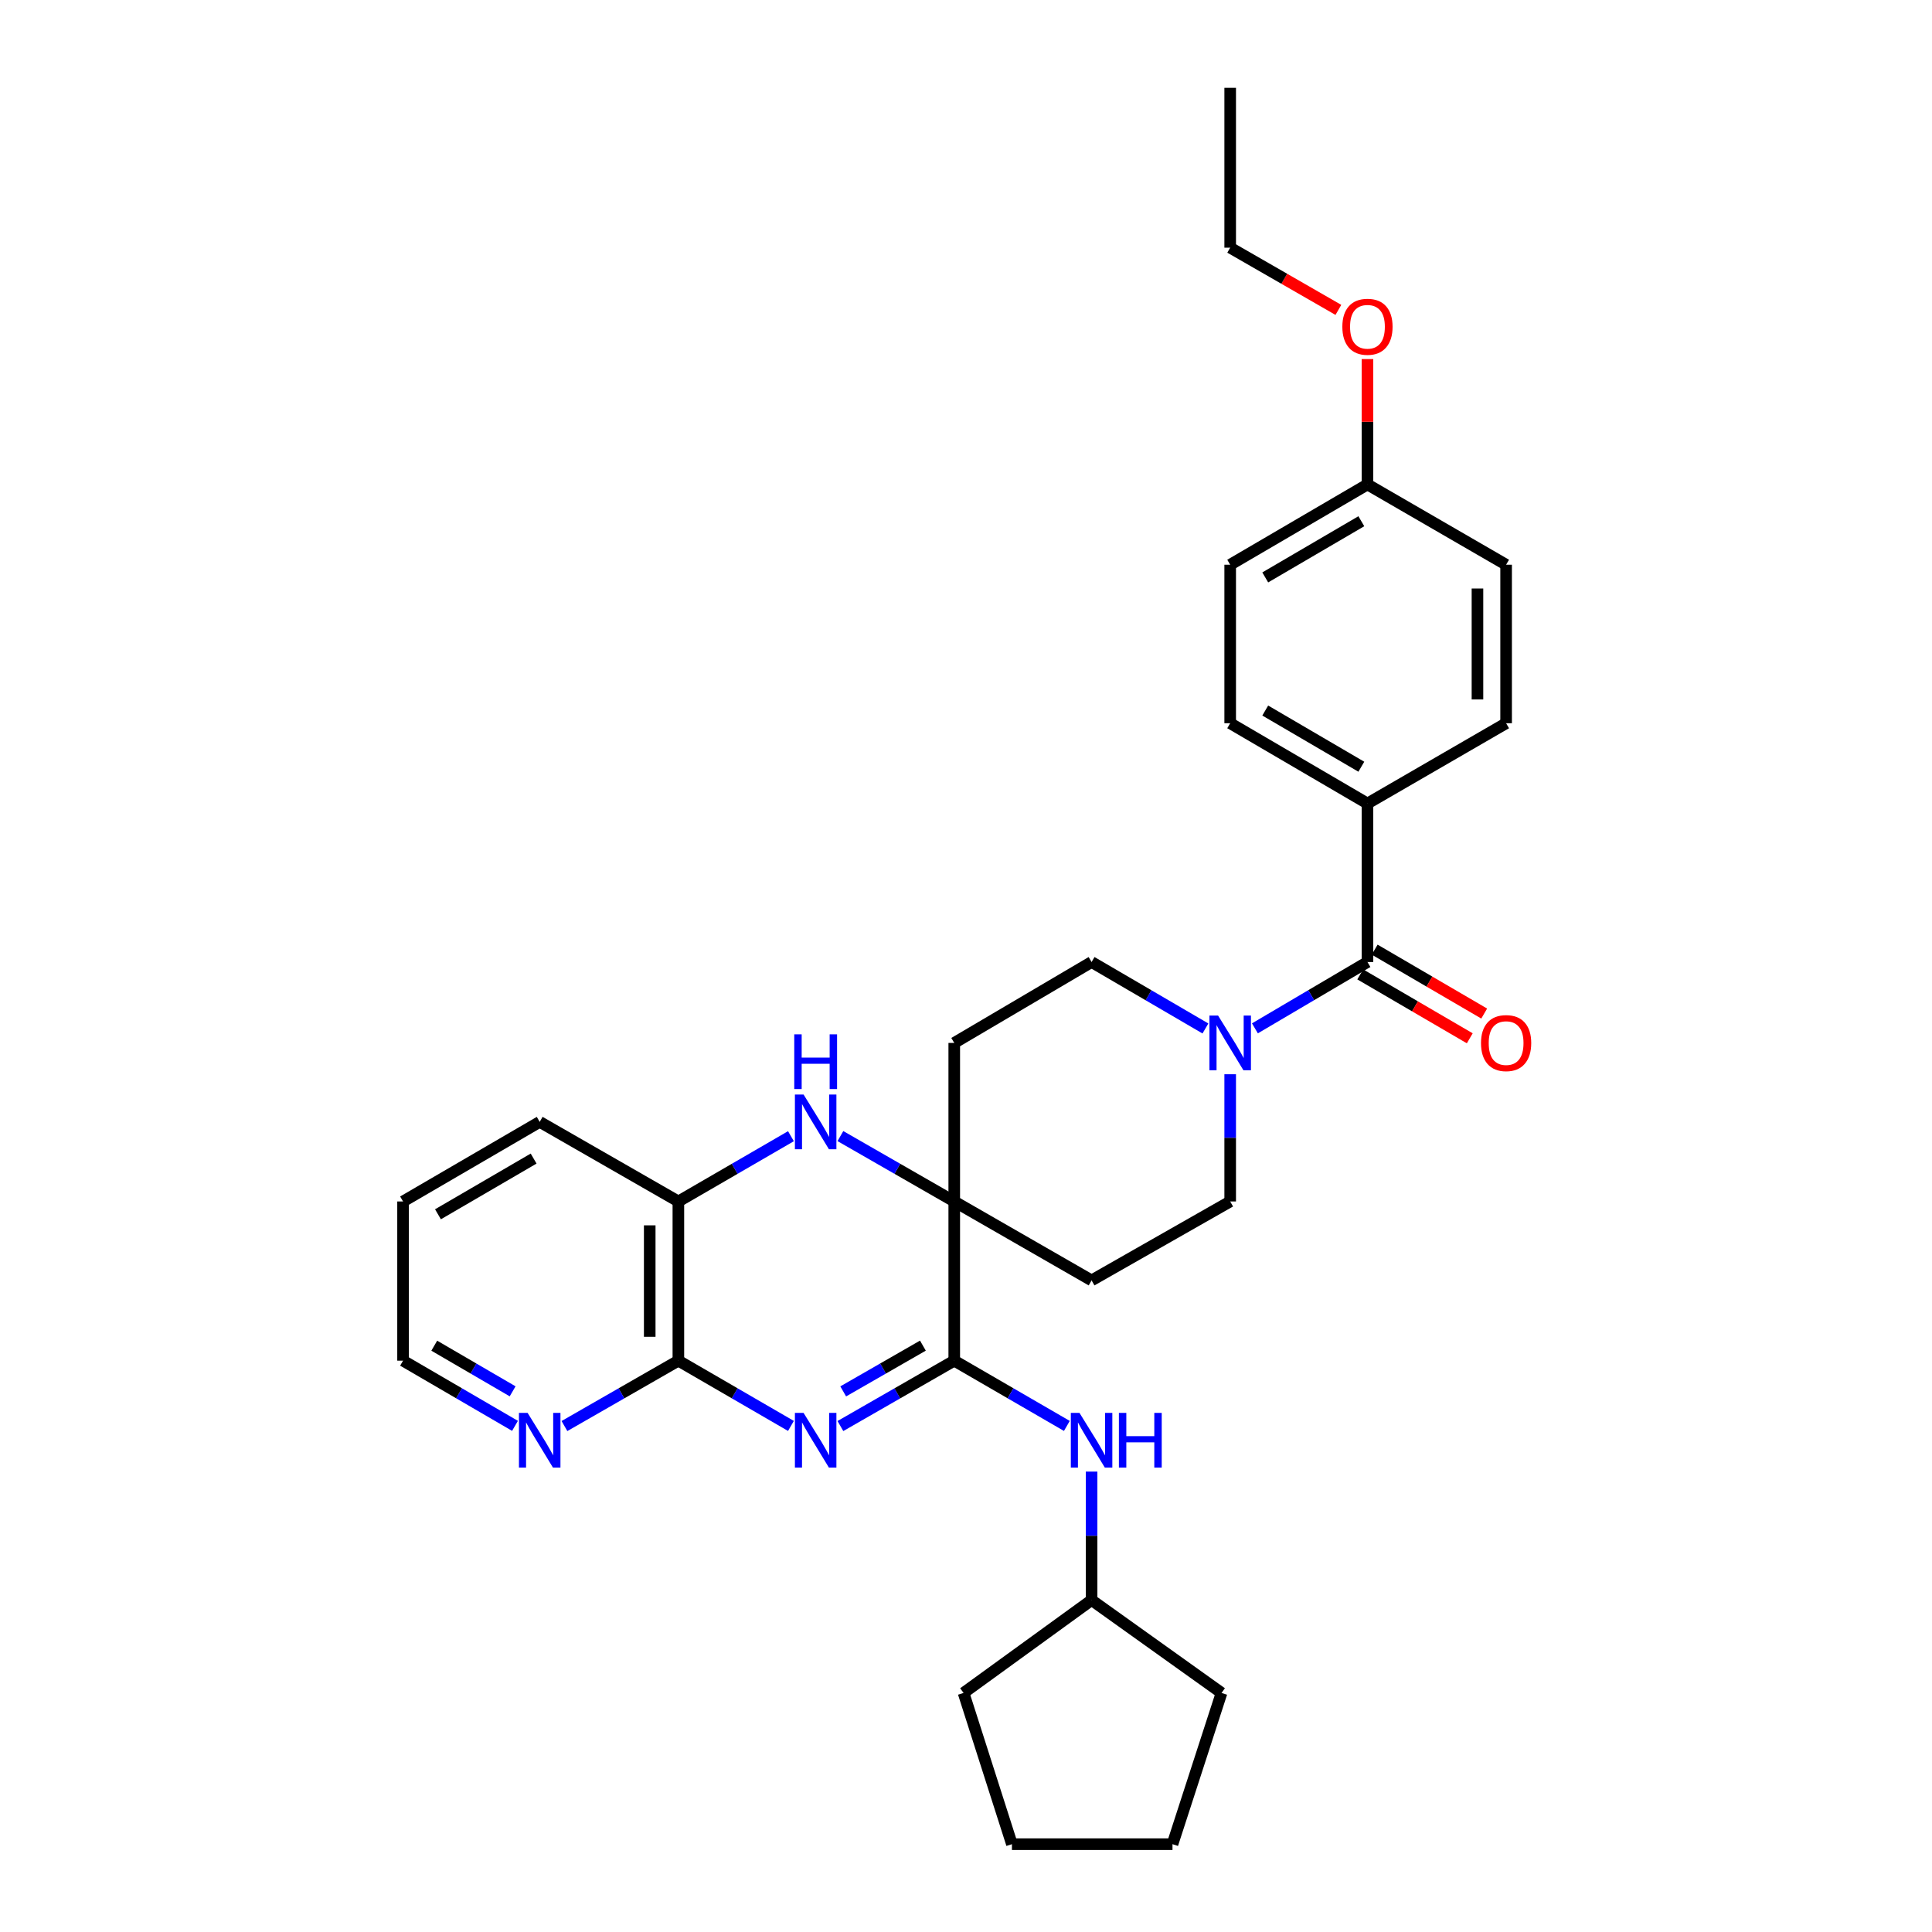 <?xml version='1.0' encoding='iso-8859-1'?>
<svg version='1.1' baseProfile='full'
              xmlns='http://www.w3.org/2000/svg'
                      xmlns:rdkit='http://www.rdkit.org/xml'
                      xmlns:xlink='http://www.w3.org/1999/xlink'
                  xml:space='preserve'
width='1000px' height='1000px' viewBox='0 0 1000 1000'>
<!-- END OF HEADER -->
<rect style='opacity:1.0;fill:#FFFFFF;stroke:none' width='1000' height='1000' x='0' y='0'> </rect>
<path class='bond-0' d='M 434.992,738.117 L 464.455,721.198' style='fill:none;fill-rule:evenodd;stroke:#0000FF;stroke-width:6px;stroke-linecap:butt;stroke-linejoin:miter;stroke-opacity:1' />
<path class='bond-0' d='M 464.455,721.198 L 493.918,704.279' style='fill:none;fill-rule:evenodd;stroke:#000000;stroke-width:6px;stroke-linecap:butt;stroke-linejoin:miter;stroke-opacity:1' />
<path class='bond-0' d='M 436.446,720.181 L 457.07,708.338' style='fill:none;fill-rule:evenodd;stroke:#0000FF;stroke-width:6px;stroke-linecap:butt;stroke-linejoin:miter;stroke-opacity:1' />
<path class='bond-0' d='M 457.07,708.338 L 477.694,696.494' style='fill:none;fill-rule:evenodd;stroke:#000000;stroke-width:6px;stroke-linecap:butt;stroke-linejoin:miter;stroke-opacity:1' />
<path class='bond-3' d='M 409.39,738.056 L 380.257,721.167' style='fill:none;fill-rule:evenodd;stroke:#0000FF;stroke-width:6px;stroke-linecap:butt;stroke-linejoin:miter;stroke-opacity:1' />
<path class='bond-3' d='M 380.257,721.167 L 351.125,704.279' style='fill:none;fill-rule:evenodd;stroke:#000000;stroke-width:6px;stroke-linecap:butt;stroke-linejoin:miter;stroke-opacity:1' />
<path class='bond-1' d='M 493.918,704.279 L 493.918,621.875' style='fill:none;fill-rule:evenodd;stroke:#000000;stroke-width:6px;stroke-linecap:butt;stroke-linejoin:miter;stroke-opacity:1' />
<path class='bond-7' d='M 493.918,704.279 L 523.063,721.168' style='fill:none;fill-rule:evenodd;stroke:#000000;stroke-width:6px;stroke-linecap:butt;stroke-linejoin:miter;stroke-opacity:1' />
<path class='bond-7' d='M 523.063,721.168 L 552.207,738.058' style='fill:none;fill-rule:evenodd;stroke:#0000FF;stroke-width:6px;stroke-linecap:butt;stroke-linejoin:miter;stroke-opacity:1' />
<path class='bond-8' d='M 493.918,621.875 L 493.918,539.818' style='fill:none;fill-rule:evenodd;stroke:#000000;stroke-width:6px;stroke-linecap:butt;stroke-linejoin:miter;stroke-opacity:1' />
<path class='bond-9' d='M 493.918,621.875 L 565.001,662.731' style='fill:none;fill-rule:evenodd;stroke:#000000;stroke-width:6px;stroke-linecap:butt;stroke-linejoin:miter;stroke-opacity:1' />
<path class='bond-31' d='M 493.918,621.875 L 464.455,604.956' style='fill:none;fill-rule:evenodd;stroke:#000000;stroke-width:6px;stroke-linecap:butt;stroke-linejoin:miter;stroke-opacity:1' />
<path class='bond-31' d='M 464.455,604.956 L 434.992,588.037' style='fill:none;fill-rule:evenodd;stroke:#0000FF;stroke-width:6px;stroke-linecap:butt;stroke-linejoin:miter;stroke-opacity:1' />
<path class='bond-2' d='M 409.39,588.098 L 380.257,604.987' style='fill:none;fill-rule:evenodd;stroke:#0000FF;stroke-width:6px;stroke-linecap:butt;stroke-linejoin:miter;stroke-opacity:1' />
<path class='bond-2' d='M 380.257,604.987 L 351.125,621.875' style='fill:none;fill-rule:evenodd;stroke:#000000;stroke-width:6px;stroke-linecap:butt;stroke-linejoin:miter;stroke-opacity:1' />
<path class='bond-6' d='M 351.125,704.279 L 351.125,621.875' style='fill:none;fill-rule:evenodd;stroke:#000000;stroke-width:6px;stroke-linecap:butt;stroke-linejoin:miter;stroke-opacity:1' />
<path class='bond-6' d='M 336.295,691.918 L 336.295,634.236' style='fill:none;fill-rule:evenodd;stroke:#000000;stroke-width:6px;stroke-linecap:butt;stroke-linejoin:miter;stroke-opacity:1' />
<path class='bond-10' d='M 351.125,704.279 L 321.641,721.2' style='fill:none;fill-rule:evenodd;stroke:#000000;stroke-width:6px;stroke-linecap:butt;stroke-linejoin:miter;stroke-opacity:1' />
<path class='bond-10' d='M 321.641,721.2 L 292.158,738.121' style='fill:none;fill-rule:evenodd;stroke:#0000FF;stroke-width:6px;stroke-linecap:butt;stroke-linejoin:miter;stroke-opacity:1' />
<path class='bond-4' d='M 707.795,497.94 L 678.67,515.106' style='fill:none;fill-rule:evenodd;stroke:#000000;stroke-width:6px;stroke-linecap:butt;stroke-linejoin:miter;stroke-opacity:1' />
<path class='bond-4' d='M 678.67,515.106 L 649.546,532.272' style='fill:none;fill-rule:evenodd;stroke:#0000FF;stroke-width:6px;stroke-linecap:butt;stroke-linejoin:miter;stroke-opacity:1' />
<path class='bond-11' d='M 707.795,497.94 L 707.795,415.891' style='fill:none;fill-rule:evenodd;stroke:#000000;stroke-width:6px;stroke-linecap:butt;stroke-linejoin:miter;stroke-opacity:1' />
<path class='bond-14' d='M 704.058,504.345 L 732.403,520.884' style='fill:none;fill-rule:evenodd;stroke:#000000;stroke-width:6px;stroke-linecap:butt;stroke-linejoin:miter;stroke-opacity:1' />
<path class='bond-14' d='M 732.403,520.884 L 760.748,537.424' style='fill:none;fill-rule:evenodd;stroke:#FF0000;stroke-width:6px;stroke-linecap:butt;stroke-linejoin:miter;stroke-opacity:1' />
<path class='bond-14' d='M 711.531,491.536 L 739.876,508.076' style='fill:none;fill-rule:evenodd;stroke:#000000;stroke-width:6px;stroke-linecap:butt;stroke-linejoin:miter;stroke-opacity:1' />
<path class='bond-14' d='M 739.876,508.076 L 768.221,524.616' style='fill:none;fill-rule:evenodd;stroke:#FF0000;stroke-width:6px;stroke-linecap:butt;stroke-linejoin:miter;stroke-opacity:1' />
<path class='bond-5' d='M 636.744,556.029 L 636.744,588.952' style='fill:none;fill-rule:evenodd;stroke:#0000FF;stroke-width:6px;stroke-linecap:butt;stroke-linejoin:miter;stroke-opacity:1' />
<path class='bond-5' d='M 636.744,588.952 L 636.744,621.875' style='fill:none;fill-rule:evenodd;stroke:#000000;stroke-width:6px;stroke-linecap:butt;stroke-linejoin:miter;stroke-opacity:1' />
<path class='bond-33' d='M 623.927,532.336 L 594.464,515.138' style='fill:none;fill-rule:evenodd;stroke:#0000FF;stroke-width:6px;stroke-linecap:butt;stroke-linejoin:miter;stroke-opacity:1' />
<path class='bond-33' d='M 594.464,515.138 L 565.001,497.94' style='fill:none;fill-rule:evenodd;stroke:#000000;stroke-width:6px;stroke-linecap:butt;stroke-linejoin:miter;stroke-opacity:1' />
<path class='bond-22' d='M 351.125,621.875 L 279.349,580.682' style='fill:none;fill-rule:evenodd;stroke:#000000;stroke-width:6px;stroke-linecap:butt;stroke-linejoin:miter;stroke-opacity:1' />
<path class='bond-18' d='M 565.001,761.7 L 565.001,794.948' style='fill:none;fill-rule:evenodd;stroke:#0000FF;stroke-width:6px;stroke-linecap:butt;stroke-linejoin:miter;stroke-opacity:1' />
<path class='bond-18' d='M 565.001,794.948 L 565.001,828.197' style='fill:none;fill-rule:evenodd;stroke:#000000;stroke-width:6px;stroke-linecap:butt;stroke-linejoin:miter;stroke-opacity:1' />
<path class='bond-13' d='M 493.918,539.818 L 565.001,497.94' style='fill:none;fill-rule:evenodd;stroke:#000000;stroke-width:6px;stroke-linecap:butt;stroke-linejoin:miter;stroke-opacity:1' />
<path class='bond-12' d='M 565.001,662.731 L 636.744,621.875' style='fill:none;fill-rule:evenodd;stroke:#000000;stroke-width:6px;stroke-linecap:butt;stroke-linejoin:miter;stroke-opacity:1' />
<path class='bond-23' d='M 266.563,738.025 L 237.591,721.152' style='fill:none;fill-rule:evenodd;stroke:#0000FF;stroke-width:6px;stroke-linecap:butt;stroke-linejoin:miter;stroke-opacity:1' />
<path class='bond-23' d='M 237.591,721.152 L 208.62,704.279' style='fill:none;fill-rule:evenodd;stroke:#000000;stroke-width:6px;stroke-linecap:butt;stroke-linejoin:miter;stroke-opacity:1' />
<path class='bond-23' d='M 265.335,720.148 L 245.055,708.337' style='fill:none;fill-rule:evenodd;stroke:#0000FF;stroke-width:6px;stroke-linecap:butt;stroke-linejoin:miter;stroke-opacity:1' />
<path class='bond-23' d='M 245.055,708.337 L 224.775,696.526' style='fill:none;fill-rule:evenodd;stroke:#000000;stroke-width:6px;stroke-linecap:butt;stroke-linejoin:miter;stroke-opacity:1' />
<path class='bond-15' d='M 707.795,415.891 L 636.744,374.343' style='fill:none;fill-rule:evenodd;stroke:#000000;stroke-width:6px;stroke-linecap:butt;stroke-linejoin:miter;stroke-opacity:1' />
<path class='bond-15' d='M 704.623,396.857 L 654.887,367.774' style='fill:none;fill-rule:evenodd;stroke:#000000;stroke-width:6px;stroke-linecap:butt;stroke-linejoin:miter;stroke-opacity:1' />
<path class='bond-16' d='M 707.795,415.891 L 779.562,374.343' style='fill:none;fill-rule:evenodd;stroke:#000000;stroke-width:6px;stroke-linecap:butt;stroke-linejoin:miter;stroke-opacity:1' />
<path class='bond-20' d='M 636.744,374.343 L 636.744,292.302' style='fill:none;fill-rule:evenodd;stroke:#000000;stroke-width:6px;stroke-linecap:butt;stroke-linejoin:miter;stroke-opacity:1' />
<path class='bond-19' d='M 779.562,374.343 L 779.562,292.302' style='fill:none;fill-rule:evenodd;stroke:#000000;stroke-width:6px;stroke-linecap:butt;stroke-linejoin:miter;stroke-opacity:1' />
<path class='bond-19' d='M 764.732,362.037 L 764.732,304.609' style='fill:none;fill-rule:evenodd;stroke:#000000;stroke-width:6px;stroke-linecap:butt;stroke-linejoin:miter;stroke-opacity:1' />
<path class='bond-17' d='M 707.795,250.755 L 779.562,292.302' style='fill:none;fill-rule:evenodd;stroke:#000000;stroke-width:6px;stroke-linecap:butt;stroke-linejoin:miter;stroke-opacity:1' />
<path class='bond-21' d='M 707.795,250.755 L 707.795,218.304' style='fill:none;fill-rule:evenodd;stroke:#000000;stroke-width:6px;stroke-linecap:butt;stroke-linejoin:miter;stroke-opacity:1' />
<path class='bond-21' d='M 707.795,218.304 L 707.795,185.854' style='fill:none;fill-rule:evenodd;stroke:#FF0000;stroke-width:6px;stroke-linecap:butt;stroke-linejoin:miter;stroke-opacity:1' />
<path class='bond-35' d='M 707.795,250.755 L 636.744,292.302' style='fill:none;fill-rule:evenodd;stroke:#000000;stroke-width:6px;stroke-linecap:butt;stroke-linejoin:miter;stroke-opacity:1' />
<path class='bond-35' d='M 704.623,269.788 L 654.887,298.872' style='fill:none;fill-rule:evenodd;stroke:#000000;stroke-width:6px;stroke-linecap:butt;stroke-linejoin:miter;stroke-opacity:1' />
<path class='bond-25' d='M 565.001,828.197 L 632.27,876.261' style='fill:none;fill-rule:evenodd;stroke:#000000;stroke-width:6px;stroke-linecap:butt;stroke-linejoin:miter;stroke-opacity:1' />
<path class='bond-26' d='M 565.001,828.197 L 498.738,876.261' style='fill:none;fill-rule:evenodd;stroke:#000000;stroke-width:6px;stroke-linecap:butt;stroke-linejoin:miter;stroke-opacity:1' />
<path class='bond-24' d='M 692.746,160.398 L 664.745,144.297' style='fill:none;fill-rule:evenodd;stroke:#FF0000;stroke-width:6px;stroke-linecap:butt;stroke-linejoin:miter;stroke-opacity:1' />
<path class='bond-24' d='M 664.745,144.297 L 636.744,128.196' style='fill:none;fill-rule:evenodd;stroke:#000000;stroke-width:6px;stroke-linecap:butt;stroke-linejoin:miter;stroke-opacity:1' />
<path class='bond-32' d='M 279.349,580.682 L 208.62,621.875' style='fill:none;fill-rule:evenodd;stroke:#000000;stroke-width:6px;stroke-linecap:butt;stroke-linejoin:miter;stroke-opacity:1' />
<path class='bond-32' d='M 276.203,599.675 L 226.693,628.511' style='fill:none;fill-rule:evenodd;stroke:#000000;stroke-width:6px;stroke-linecap:butt;stroke-linejoin:miter;stroke-opacity:1' />
<path class='bond-27' d='M 208.62,704.279 L 208.62,621.875' style='fill:none;fill-rule:evenodd;stroke:#000000;stroke-width:6px;stroke-linecap:butt;stroke-linejoin:miter;stroke-opacity:1' />
<path class='bond-28' d='M 636.744,128.196 L 636.744,45.455' style='fill:none;fill-rule:evenodd;stroke:#000000;stroke-width:6px;stroke-linecap:butt;stroke-linejoin:miter;stroke-opacity:1' />
<path class='bond-29' d='M 632.27,876.261 L 606.879,954.545' style='fill:none;fill-rule:evenodd;stroke:#000000;stroke-width:6px;stroke-linecap:butt;stroke-linejoin:miter;stroke-opacity:1' />
<path class='bond-30' d='M 498.738,876.261 L 523.775,954.545' style='fill:none;fill-rule:evenodd;stroke:#000000;stroke-width:6px;stroke-linecap:butt;stroke-linejoin:miter;stroke-opacity:1' />
<path class='bond-34' d='M 606.879,954.545 L 523.775,954.545' style='fill:none;fill-rule:evenodd;stroke:#000000;stroke-width:6px;stroke-linecap:butt;stroke-linejoin:miter;stroke-opacity:1' />
<path  class='atom-0' d='M 415.924 731.312
L 425.204 746.312
Q 426.124 747.792, 427.604 750.472
Q 429.084 753.152, 429.164 753.312
L 429.164 731.312
L 432.924 731.312
L 432.924 759.632
L 429.044 759.632
L 419.084 743.232
Q 417.924 741.312, 416.684 739.112
Q 415.484 736.912, 415.124 736.232
L 415.124 759.632
L 411.444 759.632
L 411.444 731.312
L 415.924 731.312
' fill='#0000FF'/>
<path  class='atom-3' d='M 415.924 566.522
L 425.204 581.522
Q 426.124 583.002, 427.604 585.682
Q 429.084 588.362, 429.164 588.522
L 429.164 566.522
L 432.924 566.522
L 432.924 594.842
L 429.044 594.842
L 419.084 578.442
Q 417.924 576.522, 416.684 574.322
Q 415.484 572.122, 415.124 571.442
L 415.124 594.842
L 411.444 594.842
L 411.444 566.522
L 415.924 566.522
' fill='#0000FF'/>
<path  class='atom-3' d='M 411.104 535.37
L 414.944 535.37
L 414.944 547.41
L 429.424 547.41
L 429.424 535.37
L 433.264 535.37
L 433.264 563.69
L 429.424 563.69
L 429.424 550.61
L 414.944 550.61
L 414.944 563.69
L 411.104 563.69
L 411.104 535.37
' fill='#0000FF'/>
<path  class='atom-6' d='M 630.484 525.658
L 639.764 540.658
Q 640.684 542.138, 642.164 544.818
Q 643.644 547.498, 643.724 547.658
L 643.724 525.658
L 647.484 525.658
L 647.484 553.978
L 643.604 553.978
L 633.644 537.578
Q 632.484 535.658, 631.244 533.458
Q 630.044 531.258, 629.684 530.578
L 629.684 553.978
L 626.004 553.978
L 626.004 525.658
L 630.484 525.658
' fill='#0000FF'/>
<path  class='atom-8' d='M 558.741 731.312
L 568.021 746.312
Q 568.941 747.792, 570.421 750.472
Q 571.901 753.152, 571.981 753.312
L 571.981 731.312
L 575.741 731.312
L 575.741 759.632
L 571.861 759.632
L 561.901 743.232
Q 560.741 741.312, 559.501 739.112
Q 558.301 736.912, 557.941 736.232
L 557.941 759.632
L 554.261 759.632
L 554.261 731.312
L 558.741 731.312
' fill='#0000FF'/>
<path  class='atom-8' d='M 579.141 731.312
L 582.981 731.312
L 582.981 743.352
L 597.461 743.352
L 597.461 731.312
L 601.301 731.312
L 601.301 759.632
L 597.461 759.632
L 597.461 746.552
L 582.981 746.552
L 582.981 759.632
L 579.141 759.632
L 579.141 731.312
' fill='#0000FF'/>
<path  class='atom-11' d='M 273.089 731.312
L 282.369 746.312
Q 283.289 747.792, 284.769 750.472
Q 286.249 753.152, 286.329 753.312
L 286.329 731.312
L 290.089 731.312
L 290.089 759.632
L 286.209 759.632
L 276.249 743.232
Q 275.089 741.312, 273.849 739.112
Q 272.649 736.912, 272.289 736.232
L 272.289 759.632
L 268.609 759.632
L 268.609 731.312
L 273.089 731.312
' fill='#0000FF'/>
<path  class='atom-15' d='M 766.562 539.898
Q 766.562 533.098, 769.922 529.298
Q 773.282 525.498, 779.562 525.498
Q 785.842 525.498, 789.202 529.298
Q 792.562 533.098, 792.562 539.898
Q 792.562 546.778, 789.162 550.698
Q 785.762 554.578, 779.562 554.578
Q 773.322 554.578, 769.922 550.698
Q 766.562 546.818, 766.562 539.898
M 779.562 551.378
Q 783.882 551.378, 786.202 548.498
Q 788.562 545.578, 788.562 539.898
Q 788.562 534.338, 786.202 531.538
Q 783.882 528.698, 779.562 528.698
Q 775.242 528.698, 772.882 531.498
Q 770.562 534.298, 770.562 539.898
Q 770.562 545.618, 772.882 548.498
Q 775.242 551.378, 779.562 551.378
' fill='#FF0000'/>
<path  class='atom-22' d='M 694.795 169.131
Q 694.795 162.331, 698.155 158.531
Q 701.515 154.731, 707.795 154.731
Q 714.075 154.731, 717.435 158.531
Q 720.795 162.331, 720.795 169.131
Q 720.795 176.011, 717.395 179.931
Q 713.995 183.811, 707.795 183.811
Q 701.555 183.811, 698.155 179.931
Q 694.795 176.051, 694.795 169.131
M 707.795 180.611
Q 712.115 180.611, 714.435 177.731
Q 716.795 174.811, 716.795 169.131
Q 716.795 163.571, 714.435 160.771
Q 712.115 157.931, 707.795 157.931
Q 703.475 157.931, 701.115 160.731
Q 698.795 163.531, 698.795 169.131
Q 698.795 174.851, 701.115 177.731
Q 703.475 180.611, 707.795 180.611
' fill='#FF0000'/>
</svg>
